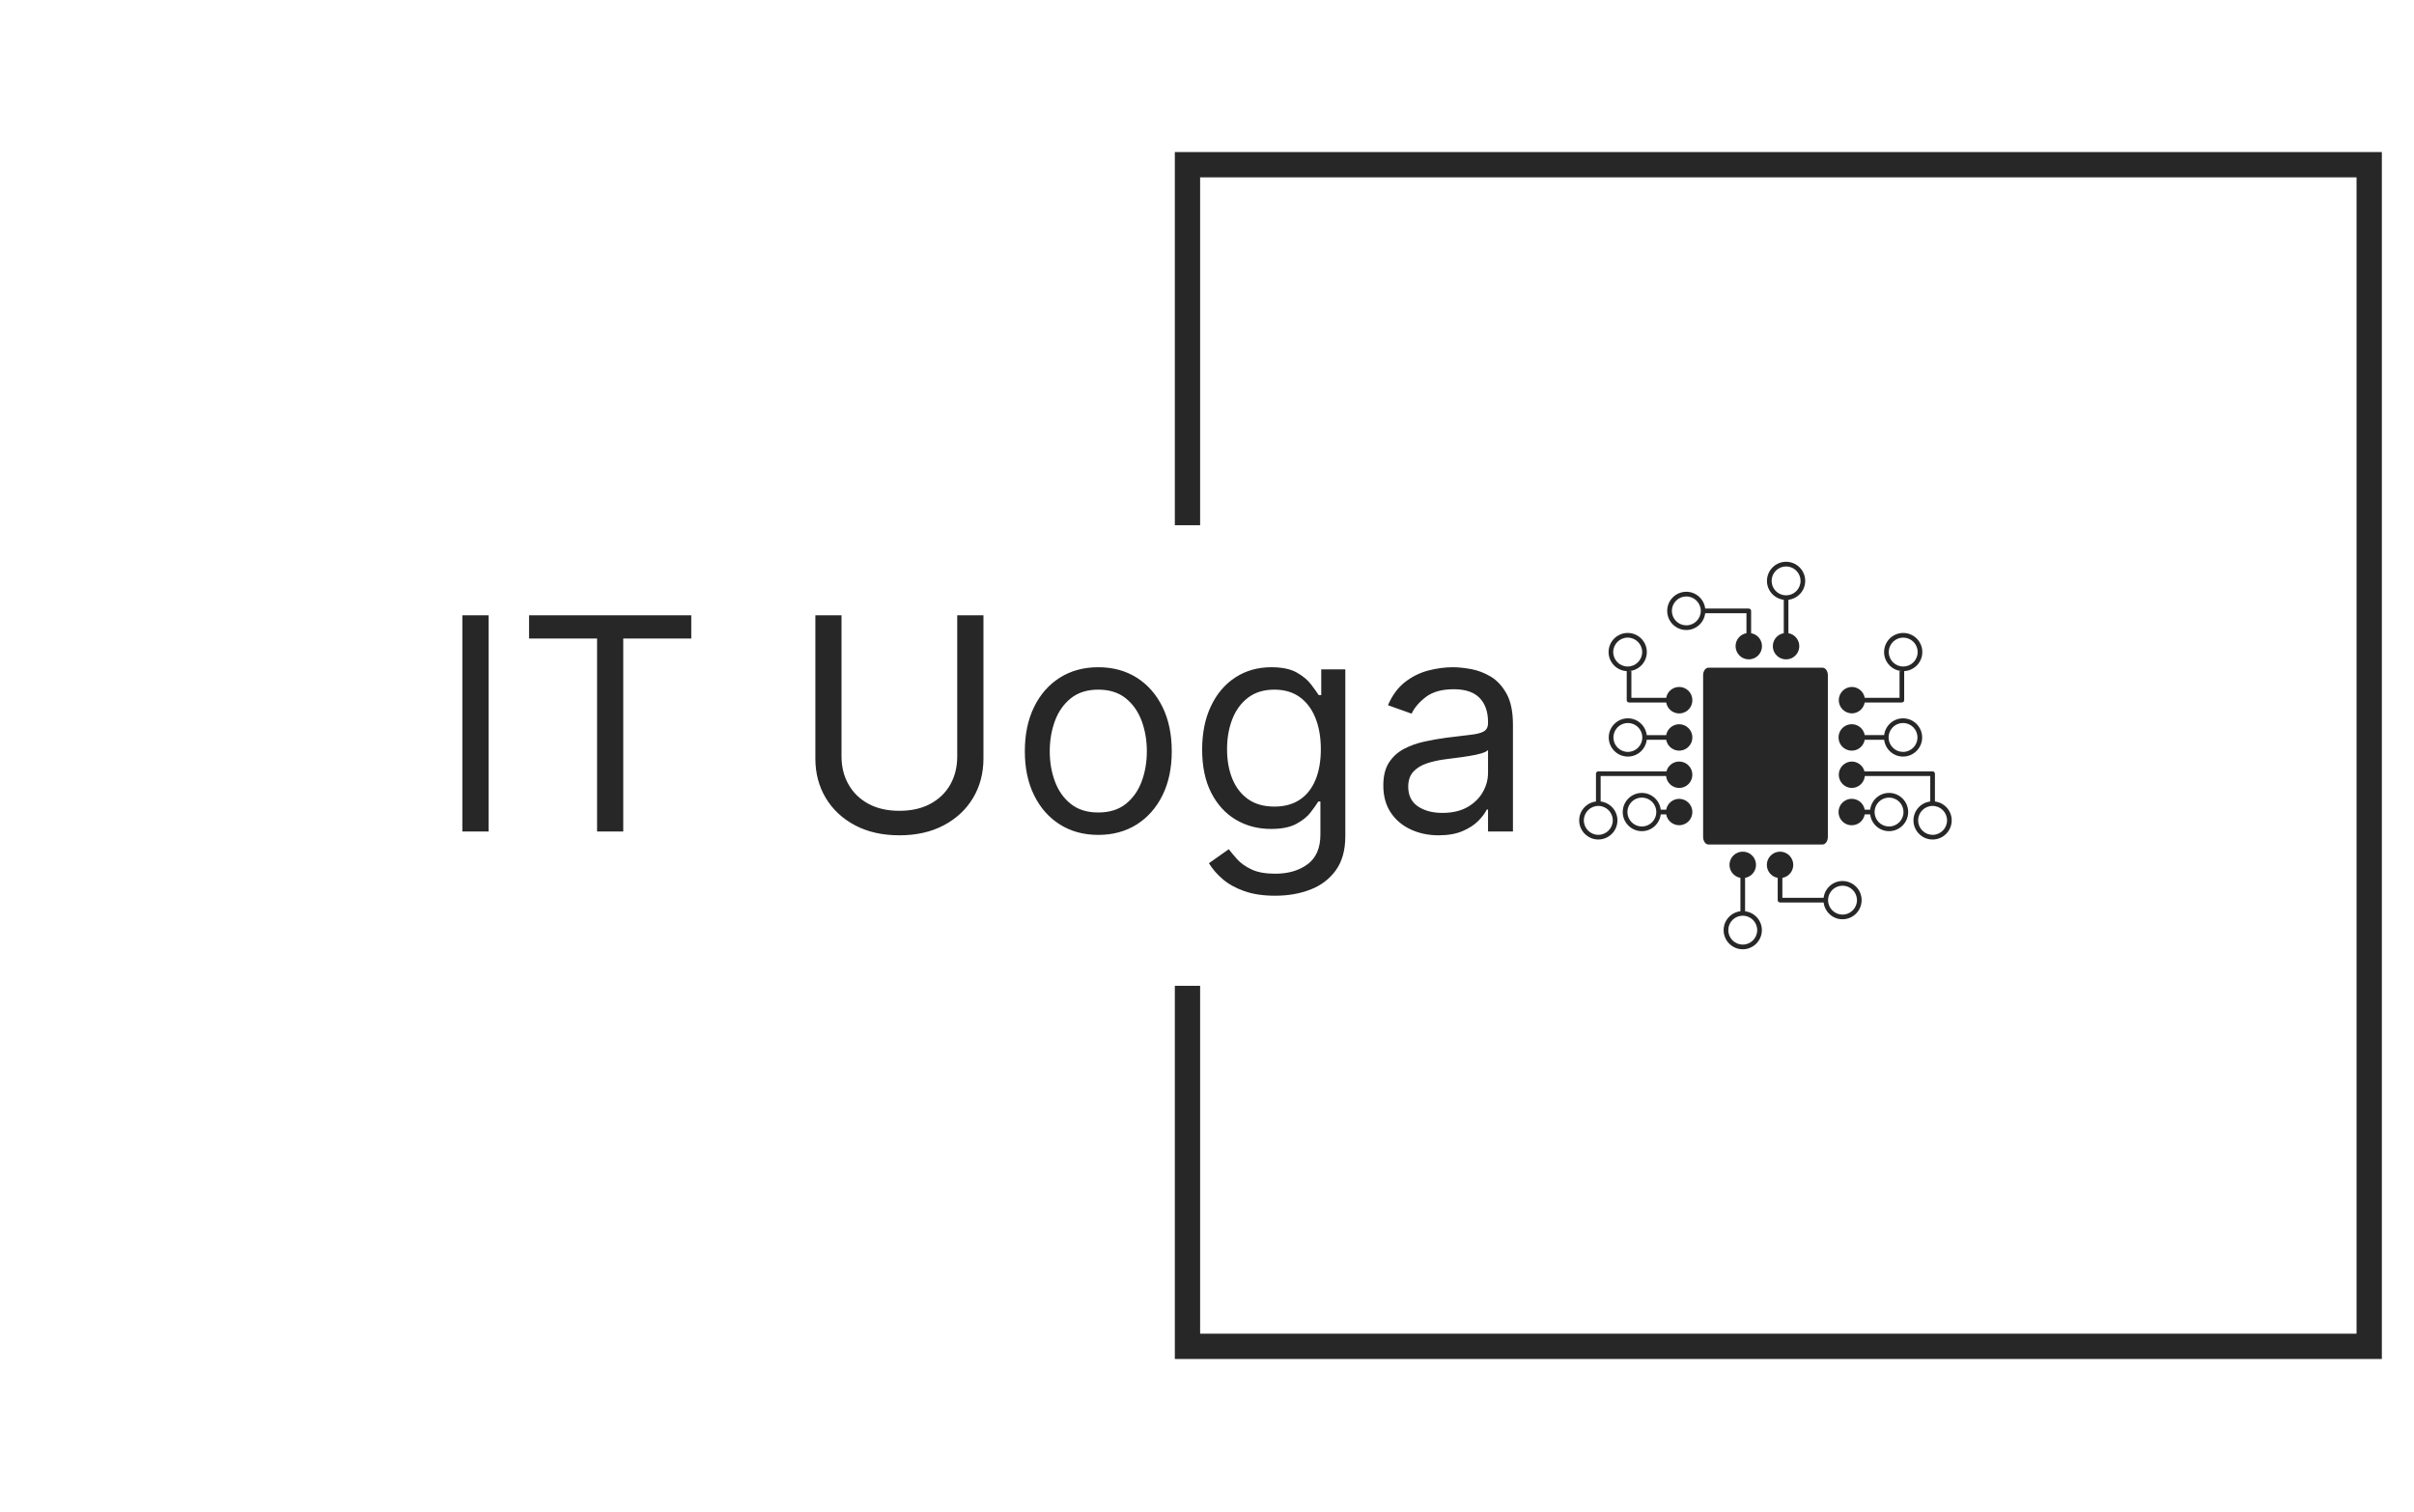 <svg width="182" height="114" viewBox="0 0 182 114" fill="none" xmlns="http://www.w3.org/2000/svg">
<g clip-path="url(#clip0_48_1589)">
<g clip-path="url(#clip1_48_1589)">
<g clip-path="url(#clip2_48_1589)">
<g clip-path="url(#clip3_48_1589)">
<g clip-path="url(#clip4_48_1589)">
<g clip-path="url(#clip5_48_1589)">
<g clip-path="url(#clip6_48_1589)">
<g clip-path="url(#clip7_48_1589)">
<g clip-path="url(#clip8_48_1589)">
<path d="M34.858 46.395H36.835V62.695H34.858V46.395ZM45.016 48.144H39.888V46.395H52.117V48.144H46.989V62.695H45.016V48.144ZM72.169 57.029V46.395H74.146V57.186C74.146 58.3 73.884 59.294 73.361 60.167C72.838 61.039 72.102 61.727 71.151 62.229C70.201 62.731 69.086 62.982 67.807 62.982C66.531 62.982 65.418 62.731 64.467 62.229C63.517 61.727 62.78 61.039 62.257 60.167C61.734 59.294 61.473 58.3 61.473 57.186V46.395H63.445V57.029C63.445 57.824 63.621 58.531 63.974 59.149C64.324 59.768 64.823 60.253 65.472 60.606C66.123 60.959 66.901 61.135 67.807 61.135C68.716 61.135 69.496 60.959 70.147 60.606C70.802 60.253 71.302 59.768 71.649 59.149C71.996 58.531 72.169 57.824 72.169 57.029ZM82.802 62.951C81.7 62.951 80.733 62.688 79.902 62.162C79.071 61.636 78.424 60.901 77.961 59.956C77.498 59.012 77.266 57.909 77.266 56.648C77.266 55.372 77.498 54.26 77.961 53.312C78.424 52.362 79.071 51.624 79.902 51.098C80.733 50.572 81.7 50.309 82.802 50.309C83.908 50.309 84.876 50.572 85.707 51.098C86.535 51.624 87.182 52.362 87.648 53.312C88.112 54.26 88.343 55.372 88.343 56.648C88.343 57.909 88.112 59.012 87.648 59.956C87.182 60.901 86.535 61.636 85.707 62.162C84.876 62.688 83.908 62.951 82.802 62.951ZM82.802 61.261C83.642 61.261 84.332 61.047 84.873 60.62C85.414 60.189 85.815 59.623 86.075 58.92C86.335 58.221 86.465 57.464 86.465 56.648C86.465 55.829 86.335 55.067 86.075 54.361C85.815 53.656 85.414 53.085 84.873 52.649C84.332 52.216 83.642 51.999 82.802 51.999C81.966 51.999 81.277 52.216 80.736 52.649C80.195 53.085 79.794 53.656 79.534 54.361C79.274 55.067 79.144 55.829 79.144 56.648C79.144 57.464 79.274 58.221 79.534 58.92C79.794 59.623 80.195 60.189 80.736 60.62C81.277 61.047 81.966 61.261 82.802 61.261ZM96.143 67.537C95.235 67.537 94.455 67.42 93.803 67.187C93.152 66.957 92.609 66.655 92.176 66.281C91.743 65.908 91.399 65.509 91.145 65.085L92.642 64.031C92.812 64.255 93.028 64.512 93.288 64.802C93.548 65.089 93.903 65.34 94.355 65.555C94.809 65.77 95.405 65.878 96.143 65.878C97.129 65.878 97.944 65.639 98.587 65.161C99.229 64.686 99.55 63.938 99.55 62.919V60.436H99.389C99.251 60.657 99.057 60.932 98.806 61.261C98.555 61.586 98.194 61.875 97.721 62.126C97.252 62.377 96.62 62.502 95.825 62.502C94.839 62.502 93.954 62.269 93.171 61.803C92.388 61.337 91.769 60.658 91.315 59.768C90.861 58.874 90.634 57.791 90.634 56.518C90.634 55.266 90.855 54.175 91.297 53.245C91.737 52.313 92.349 51.591 93.135 51.08C93.921 50.566 94.828 50.309 95.856 50.309C96.651 50.309 97.285 50.44 97.757 50.703C98.226 50.966 98.587 51.264 98.838 51.596C99.088 51.927 99.284 52.199 99.425 52.411H99.613V50.47H101.429V63.045C101.429 64.097 101.191 64.953 100.716 65.614C100.241 66.274 99.604 66.76 98.806 67.07C98.008 67.381 97.121 67.537 96.143 67.537ZM96.081 60.817C96.834 60.817 97.47 60.645 97.99 60.301C98.51 59.955 98.905 59.459 99.174 58.813C99.446 58.164 99.582 57.389 99.582 56.486C99.582 55.605 99.449 54.828 99.183 54.155C98.917 53.48 98.524 52.951 98.004 52.568C97.484 52.189 96.843 51.999 96.081 51.999C95.283 51.999 94.621 52.201 94.095 52.604C93.566 53.008 93.17 53.549 92.907 54.227C92.644 54.905 92.512 55.658 92.512 56.486C92.512 57.335 92.647 58.085 92.916 58.737C93.185 59.385 93.582 59.895 94.108 60.265C94.637 60.633 95.294 60.817 96.081 60.817ZM108.462 62.982C107.688 62.982 106.986 62.834 106.355 62.538C105.722 62.245 105.22 61.819 104.849 61.261C104.478 60.699 104.293 60.02 104.293 59.225C104.293 58.523 104.431 57.954 104.706 57.517C104.984 57.081 105.353 56.737 105.813 56.486C106.276 56.238 106.787 56.051 107.346 55.926C107.905 55.8 108.468 55.7 109.036 55.626C109.78 55.53 110.384 55.457 110.847 55.406C111.31 55.358 111.65 55.273 111.865 55.15C112.08 55.028 112.188 54.816 112.188 54.514V54.451C112.188 53.665 111.974 53.054 111.546 52.618C111.119 52.184 110.474 51.968 109.61 51.968C108.713 51.968 108.009 52.163 107.498 52.555C106.99 52.946 106.633 53.365 106.427 53.81L104.643 53.173C104.963 52.432 105.388 51.852 105.92 51.434C106.452 51.019 107.037 50.727 107.673 50.56C108.307 50.393 108.931 50.309 109.547 50.309C109.939 50.309 110.391 50.355 110.905 50.448C111.416 50.541 111.913 50.73 112.394 51.017C112.872 51.304 113.271 51.737 113.591 52.317C113.907 52.894 114.066 53.668 114.066 54.639V62.695H112.188V61.041H112.093C111.965 61.304 111.753 61.588 111.457 61.893C111.158 62.194 110.762 62.452 110.269 62.664C109.776 62.876 109.174 62.982 108.462 62.982ZM108.749 61.292C109.493 61.292 110.121 61.147 110.632 60.857C111.143 60.564 111.53 60.188 111.793 59.727C112.056 59.264 112.188 58.779 112.188 58.27V56.549C112.11 56.645 111.936 56.731 111.667 56.809C111.399 56.887 111.091 56.953 110.744 57.006C110.397 57.063 110.06 57.111 109.731 57.15C109.405 57.192 109.142 57.226 108.942 57.253C108.452 57.316 107.996 57.417 107.575 57.558C107.153 57.698 106.814 57.907 106.557 58.185C106.3 58.463 106.171 58.841 106.171 59.319C106.171 59.974 106.414 60.467 106.898 60.799C107.385 61.128 108.002 61.292 108.749 61.292Z" fill="#272727"/>
</g>
</g>
</g>
</g>
<g clip-path="url(#clip9_48_1589)">
<g clip-path="url(#clip10_48_1589)">
<path d="M137.809 63.104V50.916C137.809 50.6 137.629 50.344 137.406 50.344H128.807C128.585 50.344 128.404 50.599 128.404 50.916V63.103C128.404 63.419 128.585 63.675 128.807 63.675H137.406C137.629 63.675 137.809 63.42 137.809 63.104Z" fill="#272727"/>
<path d="M131.671 46.237V47.742C131.441 47.783 131.233 47.903 131.083 48.082C130.933 48.261 130.851 48.487 130.851 48.72C130.851 48.851 130.877 48.98 130.927 49.101C130.977 49.222 131.05 49.332 131.143 49.425C131.235 49.517 131.345 49.59 131.466 49.64C131.587 49.691 131.716 49.716 131.847 49.716C131.978 49.716 132.108 49.691 132.228 49.64C132.349 49.59 132.459 49.517 132.552 49.425C132.644 49.332 132.718 49.222 132.768 49.101C132.818 48.98 132.843 48.851 132.843 48.72C132.843 48.23 132.489 47.825 132.023 47.742V46.061C132.023 46.038 132.018 46.015 132.01 45.993C132.001 45.972 131.988 45.953 131.971 45.937C131.955 45.92 131.936 45.907 131.914 45.898C131.893 45.89 131.87 45.885 131.847 45.885H128.561C128.474 45.174 127.873 44.619 127.137 44.619C126.343 44.619 125.696 45.266 125.696 46.061C125.696 46.856 126.343 47.503 127.137 47.503C127.873 47.503 128.474 46.948 128.561 46.237H131.671ZM127.137 47.151C126.848 47.151 126.571 47.036 126.367 46.832C126.163 46.627 126.048 46.35 126.048 46.061C126.048 45.772 126.163 45.495 126.367 45.291C126.571 45.086 126.848 44.971 127.137 44.971C127.427 44.971 127.704 45.086 127.908 45.29C128.113 45.495 128.228 45.772 128.228 46.061C128.228 46.35 128.113 46.628 127.908 46.832C127.704 47.036 127.427 47.151 127.137 47.151Z" fill="#272727"/>
<path d="M134.484 45.223V47.742C134.238 47.785 134.017 47.918 133.865 48.116C133.713 48.314 133.641 48.561 133.663 48.81C133.685 49.058 133.8 49.289 133.985 49.457C134.169 49.625 134.41 49.718 134.659 49.716C134.908 49.717 135.148 49.624 135.332 49.456C135.515 49.288 135.629 49.057 135.651 48.809C135.673 48.562 135.602 48.315 135.451 48.117C135.299 47.919 135.08 47.786 134.835 47.742V45.223C135.546 45.136 136.101 44.534 136.101 43.799C136.101 43.417 135.949 43.05 135.678 42.78C135.408 42.51 135.041 42.358 134.659 42.357C134.277 42.358 133.911 42.51 133.641 42.78C133.37 43.051 133.218 43.417 133.218 43.799C133.218 44.534 133.772 45.135 134.484 45.223ZM134.659 42.709C134.948 42.709 135.226 42.824 135.43 43.028C135.635 43.233 135.75 43.51 135.75 43.799C135.75 44.088 135.635 44.365 135.43 44.57C135.226 44.774 134.948 44.889 134.659 44.889C134.37 44.889 134.093 44.774 133.889 44.57C133.684 44.365 133.569 44.088 133.569 43.799C133.569 43.51 133.684 43.233 133.889 43.029C134.093 42.824 134.37 42.709 134.659 42.709Z" fill="#272727"/>
<path d="M138.913 66.429C138.178 66.429 137.578 66.984 137.489 67.695H134.379V66.19C134.609 66.15 134.818 66.029 134.968 65.85C135.118 65.671 135.2 65.445 135.2 65.212C135.2 64.947 135.095 64.694 134.908 64.507C134.722 64.32 134.468 64.215 134.204 64.215C133.94 64.215 133.686 64.32 133.5 64.507C133.313 64.694 133.208 64.947 133.208 65.212C133.208 65.445 133.29 65.671 133.44 65.85C133.59 66.029 133.798 66.149 134.028 66.19V67.871C134.028 67.968 134.107 68.047 134.204 68.047H137.489C137.577 68.758 138.178 69.313 138.913 69.313C139.295 69.312 139.661 69.16 139.932 68.89C140.202 68.62 140.354 68.253 140.355 67.871C140.355 67.489 140.203 67.122 139.932 66.852C139.662 66.582 139.296 66.43 138.913 66.429ZM138.913 68.962C138.624 68.961 138.347 68.846 138.143 68.642C137.938 68.437 137.824 68.16 137.823 67.871C137.824 67.582 137.938 67.305 138.143 67.1C138.347 66.896 138.624 66.781 138.913 66.781C139.203 66.781 139.48 66.896 139.684 67.1C139.889 67.305 140.004 67.582 140.004 67.871C140.004 68.16 139.889 68.438 139.684 68.642C139.48 68.847 139.203 68.961 138.913 68.962Z" fill="#272727"/>
<path d="M131.568 68.709V66.19C131.813 66.147 132.034 66.014 132.186 65.816C132.338 65.618 132.41 65.37 132.388 65.122C132.366 64.873 132.251 64.642 132.066 64.474C131.882 64.306 131.641 64.214 131.391 64.216C131.142 64.214 130.901 64.307 130.717 64.475C130.532 64.643 130.418 64.874 130.396 65.122C130.373 65.371 130.445 65.618 130.597 65.816C130.749 66.014 130.97 66.147 131.216 66.19V68.709C130.504 68.796 129.95 69.398 129.95 70.133C129.95 70.928 130.597 71.575 131.391 71.575C132.186 71.575 132.834 70.928 132.834 70.133C132.834 69.398 132.279 68.797 131.568 68.709ZM131.392 71.223C131.103 71.223 130.826 71.108 130.621 70.903C130.417 70.699 130.302 70.422 130.302 70.133C130.302 69.844 130.417 69.567 130.621 69.362C130.826 69.158 131.103 69.043 131.392 69.043C131.681 69.043 131.958 69.158 132.163 69.362C132.367 69.567 132.482 69.844 132.482 70.133C132.482 70.422 132.367 70.699 132.163 70.904C131.958 71.108 131.681 71.223 131.392 71.223Z" fill="#272727"/>
<path d="M139.609 53.788C139.843 53.788 140.069 53.705 140.248 53.555C140.426 53.405 140.547 53.197 140.587 52.967H143.388C143.411 52.967 143.434 52.963 143.455 52.954C143.477 52.945 143.496 52.932 143.513 52.916C143.529 52.9 143.542 52.88 143.551 52.859C143.559 52.838 143.564 52.815 143.564 52.792V50.603H143.541C144.312 50.575 144.931 49.943 144.931 49.166C144.931 48.784 144.779 48.417 144.509 48.147C144.238 47.877 143.872 47.724 143.49 47.724C143.107 47.725 142.741 47.877 142.471 48.147C142.201 48.417 142.049 48.784 142.048 49.166C142.048 49.944 142.668 50.575 143.439 50.603H143.213V52.616H140.588C140.547 52.386 140.427 52.178 140.248 52.028C140.069 51.878 139.843 51.795 139.61 51.795C139.349 51.8 139.1 51.907 138.918 52.093C138.735 52.28 138.632 52.53 138.632 52.791C138.632 53.052 138.734 53.303 138.917 53.489C139.1 53.675 139.348 53.782 139.609 53.788ZM142.399 49.166C142.4 48.877 142.514 48.6 142.719 48.395C142.923 48.191 143.2 48.076 143.489 48.076C143.778 48.076 144.056 48.191 144.26 48.395C144.465 48.599 144.58 48.877 144.58 49.166C144.58 49.455 144.465 49.732 144.26 49.937C144.056 50.141 143.778 50.256 143.489 50.256C143.2 50.256 142.923 50.141 142.719 49.937C142.514 49.732 142.4 49.455 142.399 49.166Z" fill="#272727"/>
<path d="M145.881 60.432V58.336C145.881 58.313 145.876 58.29 145.867 58.269C145.859 58.247 145.846 58.228 145.829 58.212C145.813 58.195 145.793 58.182 145.772 58.174C145.751 58.165 145.728 58.16 145.705 58.16H140.568C140.513 57.949 140.388 57.761 140.215 57.627C140.042 57.493 139.829 57.42 139.61 57.42C139.349 57.425 139.1 57.532 138.917 57.718C138.734 57.904 138.632 58.155 138.632 58.416C138.632 58.677 138.734 58.928 138.917 59.114C139.1 59.3 139.349 59.407 139.61 59.412C139.856 59.411 140.094 59.319 140.276 59.153C140.459 58.986 140.573 58.758 140.596 58.512H145.529V60.433C144.818 60.521 144.263 61.122 144.263 61.857C144.263 62.652 144.91 63.299 145.705 63.299C146.5 63.299 147.146 62.652 147.146 61.857C147.146 61.122 146.592 60.52 145.881 60.432ZM145.705 62.947C145.416 62.947 145.139 62.831 144.934 62.627C144.73 62.423 144.615 62.146 144.615 61.856C144.615 61.255 145.104 60.766 145.705 60.766C146.306 60.766 146.795 61.255 146.795 61.856C146.795 62.458 146.306 62.947 145.705 62.947Z" fill="#272727"/>
<path d="M139.609 56.599C139.843 56.599 140.069 56.517 140.248 56.367C140.427 56.217 140.547 56.009 140.588 55.779H142.053C142.14 56.491 142.742 57.045 143.476 57.045C144.271 57.045 144.918 56.398 144.918 55.604C144.918 54.809 144.271 54.162 143.476 54.162C142.741 54.162 142.141 54.717 142.053 55.427H140.588C140.545 55.182 140.411 54.962 140.213 54.81C140.016 54.658 139.768 54.587 139.52 54.609C139.272 54.631 139.041 54.745 138.873 54.93C138.705 55.114 138.613 55.355 138.614 55.604C138.614 55.868 138.719 56.121 138.905 56.308C139.092 56.494 139.345 56.599 139.609 56.599ZM143.476 54.513C143.765 54.514 144.043 54.629 144.247 54.833C144.451 55.038 144.566 55.315 144.566 55.604C144.566 55.893 144.451 56.17 144.247 56.374C144.043 56.579 143.765 56.694 143.476 56.694C143.187 56.694 142.91 56.579 142.706 56.374C142.502 56.17 142.387 55.893 142.386 55.604C142.387 55.315 142.502 55.038 142.706 54.833C142.91 54.629 143.187 54.514 143.476 54.513Z" fill="#272727"/>
<path d="M142.422 59.786C141.687 59.786 141.086 60.341 140.998 61.052H140.588C140.545 60.806 140.411 60.586 140.213 60.434C140.016 60.283 139.768 60.211 139.52 60.233C139.272 60.255 139.041 60.37 138.873 60.554C138.705 60.738 138.613 60.979 138.614 61.228C138.613 61.477 138.705 61.717 138.873 61.901C139.041 62.086 139.272 62.2 139.52 62.222C139.768 62.244 140.016 62.172 140.214 62.021C140.411 61.869 140.545 61.649 140.588 61.403H140.998C141.085 62.115 141.687 62.669 142.422 62.669C143.217 62.669 143.864 62.023 143.864 61.228C143.864 60.433 143.217 59.786 142.422 59.786ZM142.422 62.318C142.133 62.318 141.855 62.203 141.651 61.999C141.446 61.795 141.331 61.517 141.331 61.228C141.331 60.939 141.446 60.662 141.651 60.457C141.855 60.253 142.133 60.138 142.422 60.138C142.711 60.138 142.988 60.253 143.192 60.457C143.397 60.662 143.512 60.939 143.512 61.228C143.512 61.517 143.397 61.794 143.192 61.999C142.988 62.203 142.711 62.318 142.422 62.318Z" fill="#272727"/>
<path d="M126.598 51.796C126.365 51.796 126.139 51.878 125.96 52.028C125.781 52.178 125.661 52.386 125.62 52.616H122.995V50.603H122.769C123.54 50.575 124.16 49.944 124.16 49.166C124.16 48.371 123.513 47.724 122.718 47.724C121.924 47.724 121.277 48.371 121.277 49.166C121.277 49.539 121.423 49.897 121.682 50.165C121.941 50.433 122.295 50.59 122.667 50.603H122.644V52.792C122.644 52.889 122.723 52.968 122.82 52.968H125.621C125.663 53.214 125.796 53.435 125.994 53.587C126.192 53.739 126.44 53.812 126.688 53.79C126.937 53.767 127.168 53.653 127.336 53.468C127.504 53.283 127.596 53.042 127.594 52.792C127.594 52.528 127.489 52.274 127.302 52.087C127.116 51.901 126.862 51.796 126.598 51.796ZM121.627 49.166C121.627 48.565 122.117 48.076 122.718 48.076C123.319 48.076 123.809 48.565 123.809 49.166C123.809 49.767 123.319 50.256 122.718 50.256C122.117 50.256 121.627 49.767 121.627 49.166Z" fill="#272727"/>
<path d="M126.598 57.42C126.379 57.42 126.166 57.493 125.993 57.627C125.819 57.761 125.695 57.949 125.639 58.16H120.502C120.456 58.16 120.411 58.179 120.378 58.212C120.345 58.245 120.326 58.289 120.326 58.336V60.432C119.615 60.52 119.061 61.122 119.061 61.856C119.061 62.651 119.708 63.298 120.502 63.298C121.297 63.298 121.944 62.651 121.944 61.856C121.944 61.121 121.39 60.52 120.678 60.432V58.512H125.612C125.635 58.758 125.749 58.986 125.931 59.152C126.113 59.319 126.351 59.411 126.598 59.412C127.148 59.412 127.593 58.966 127.593 58.416C127.593 57.865 127.148 57.42 126.598 57.42ZM121.593 61.856C121.593 62.458 121.104 62.947 120.502 62.947C119.901 62.947 119.412 62.458 119.412 61.856C119.412 61.255 119.901 60.766 120.502 60.766C121.104 60.766 121.593 61.255 121.593 61.856Z" fill="#272727"/>
<path d="M126.598 54.608C126.365 54.608 126.139 54.691 125.96 54.84C125.781 54.99 125.661 55.198 125.619 55.428H124.155C124.067 54.717 123.466 54.162 122.731 54.162C121.936 54.162 121.289 54.809 121.289 55.604C121.289 56.399 121.936 57.046 122.731 57.046C123.466 57.046 124.067 56.491 124.155 55.78H125.619C125.663 56.024 125.797 56.243 125.995 56.394C126.192 56.545 126.439 56.617 126.687 56.595C126.934 56.573 127.165 56.459 127.333 56.275C127.501 56.092 127.594 55.853 127.594 55.604C127.594 55.34 127.489 55.087 127.302 54.9C127.115 54.713 126.862 54.608 126.598 54.608ZM122.731 56.694C122.442 56.694 122.165 56.579 121.96 56.375C121.756 56.17 121.641 55.893 121.641 55.604C121.641 55.315 121.756 55.038 121.96 54.833C122.165 54.629 122.442 54.514 122.731 54.514C123.02 54.514 123.297 54.629 123.502 54.833C123.706 55.038 123.821 55.315 123.822 55.604C123.821 55.893 123.706 56.17 123.502 56.375C123.297 56.579 123.02 56.694 122.731 56.694Z" fill="#272727"/>
<path d="M126.598 60.232C126.365 60.232 126.139 60.315 125.96 60.465C125.781 60.614 125.66 60.822 125.619 61.052H125.209C125.122 60.341 124.52 59.786 123.785 59.786C122.991 59.786 122.344 60.433 122.344 61.228C122.344 62.023 122.991 62.67 123.785 62.67C124.52 62.67 125.122 62.115 125.209 61.404H125.619C125.663 61.648 125.797 61.868 125.995 62.018C126.192 62.169 126.439 62.241 126.687 62.219C126.934 62.197 127.165 62.083 127.332 61.9C127.5 61.716 127.594 61.477 127.594 61.228C127.594 60.964 127.489 60.711 127.302 60.524C127.115 60.337 126.862 60.232 126.598 60.232ZM123.785 62.318C123.496 62.318 123.219 62.203 123.015 61.999C122.811 61.794 122.696 61.517 122.696 61.228C122.696 60.939 122.81 60.662 123.015 60.457C123.219 60.253 123.496 60.138 123.785 60.138C124.075 60.138 124.352 60.253 124.557 60.457C124.761 60.662 124.876 60.939 124.876 61.228C124.876 61.517 124.761 61.794 124.556 61.999C124.352 62.203 124.075 62.318 123.785 62.318Z" fill="#272727"/>
</g>
</g>
</g>
</g>
</g>
<path d="M88.575 39.601V11.465H179.576V102.467H88.575V74.331H90.481V100.56H177.669V13.372H90.481V39.601H88.575Z" fill="#272727"/>
</g>
</g>
<defs>
<clipPath id="clip0_48_1589">
<rect width="182" height="113.932" fill="white"/>
</clipPath>
<clipPath id="clip1_48_1589">
<rect width="181.703" height="113.564" fill="white" transform="translate(0.148 0.184)"/>
</clipPath>
<clipPath id="clip2_48_1589">
<rect width="112.293" height="29.217" fill="white" transform="translate(34.854 42.357)"/>
</clipPath>
<clipPath id="clip3_48_1589">
<rect width="112.293" height="29.217" fill="white" transform="translate(34.854 42.357)"/>
</clipPath>
<clipPath id="clip4_48_1589">
<rect width="112.293" height="29.217" fill="white" transform="translate(34.854 42.357)"/>
</clipPath>
<clipPath id="clip5_48_1589">
<rect width="79.216" height="21.141" fill="white" transform="translate(34.854 46.395)"/>
</clipPath>
<clipPath id="clip6_48_1589">
<rect width="79.216" height="21.141" fill="white" transform="translate(34.854 46.395)"/>
</clipPath>
<clipPath id="clip7_48_1589">
<rect width="79.216" height="21.141" fill="white" transform="translate(34.854 46.395)"/>
</clipPath>
<clipPath id="clip8_48_1589">
<rect width="79.216" height="21.141" fill="white" transform="translate(34.854 46.395)"/>
</clipPath>
<clipPath id="clip9_48_1589">
<rect width="28.086" height="29.217" fill="white" transform="translate(119.061 42.357)"/>
</clipPath>
<clipPath id="clip10_48_1589">
<rect width="28.086" height="29.217" fill="white" transform="translate(119.061 42.357)"/>
</clipPath>
</defs>
</svg>
